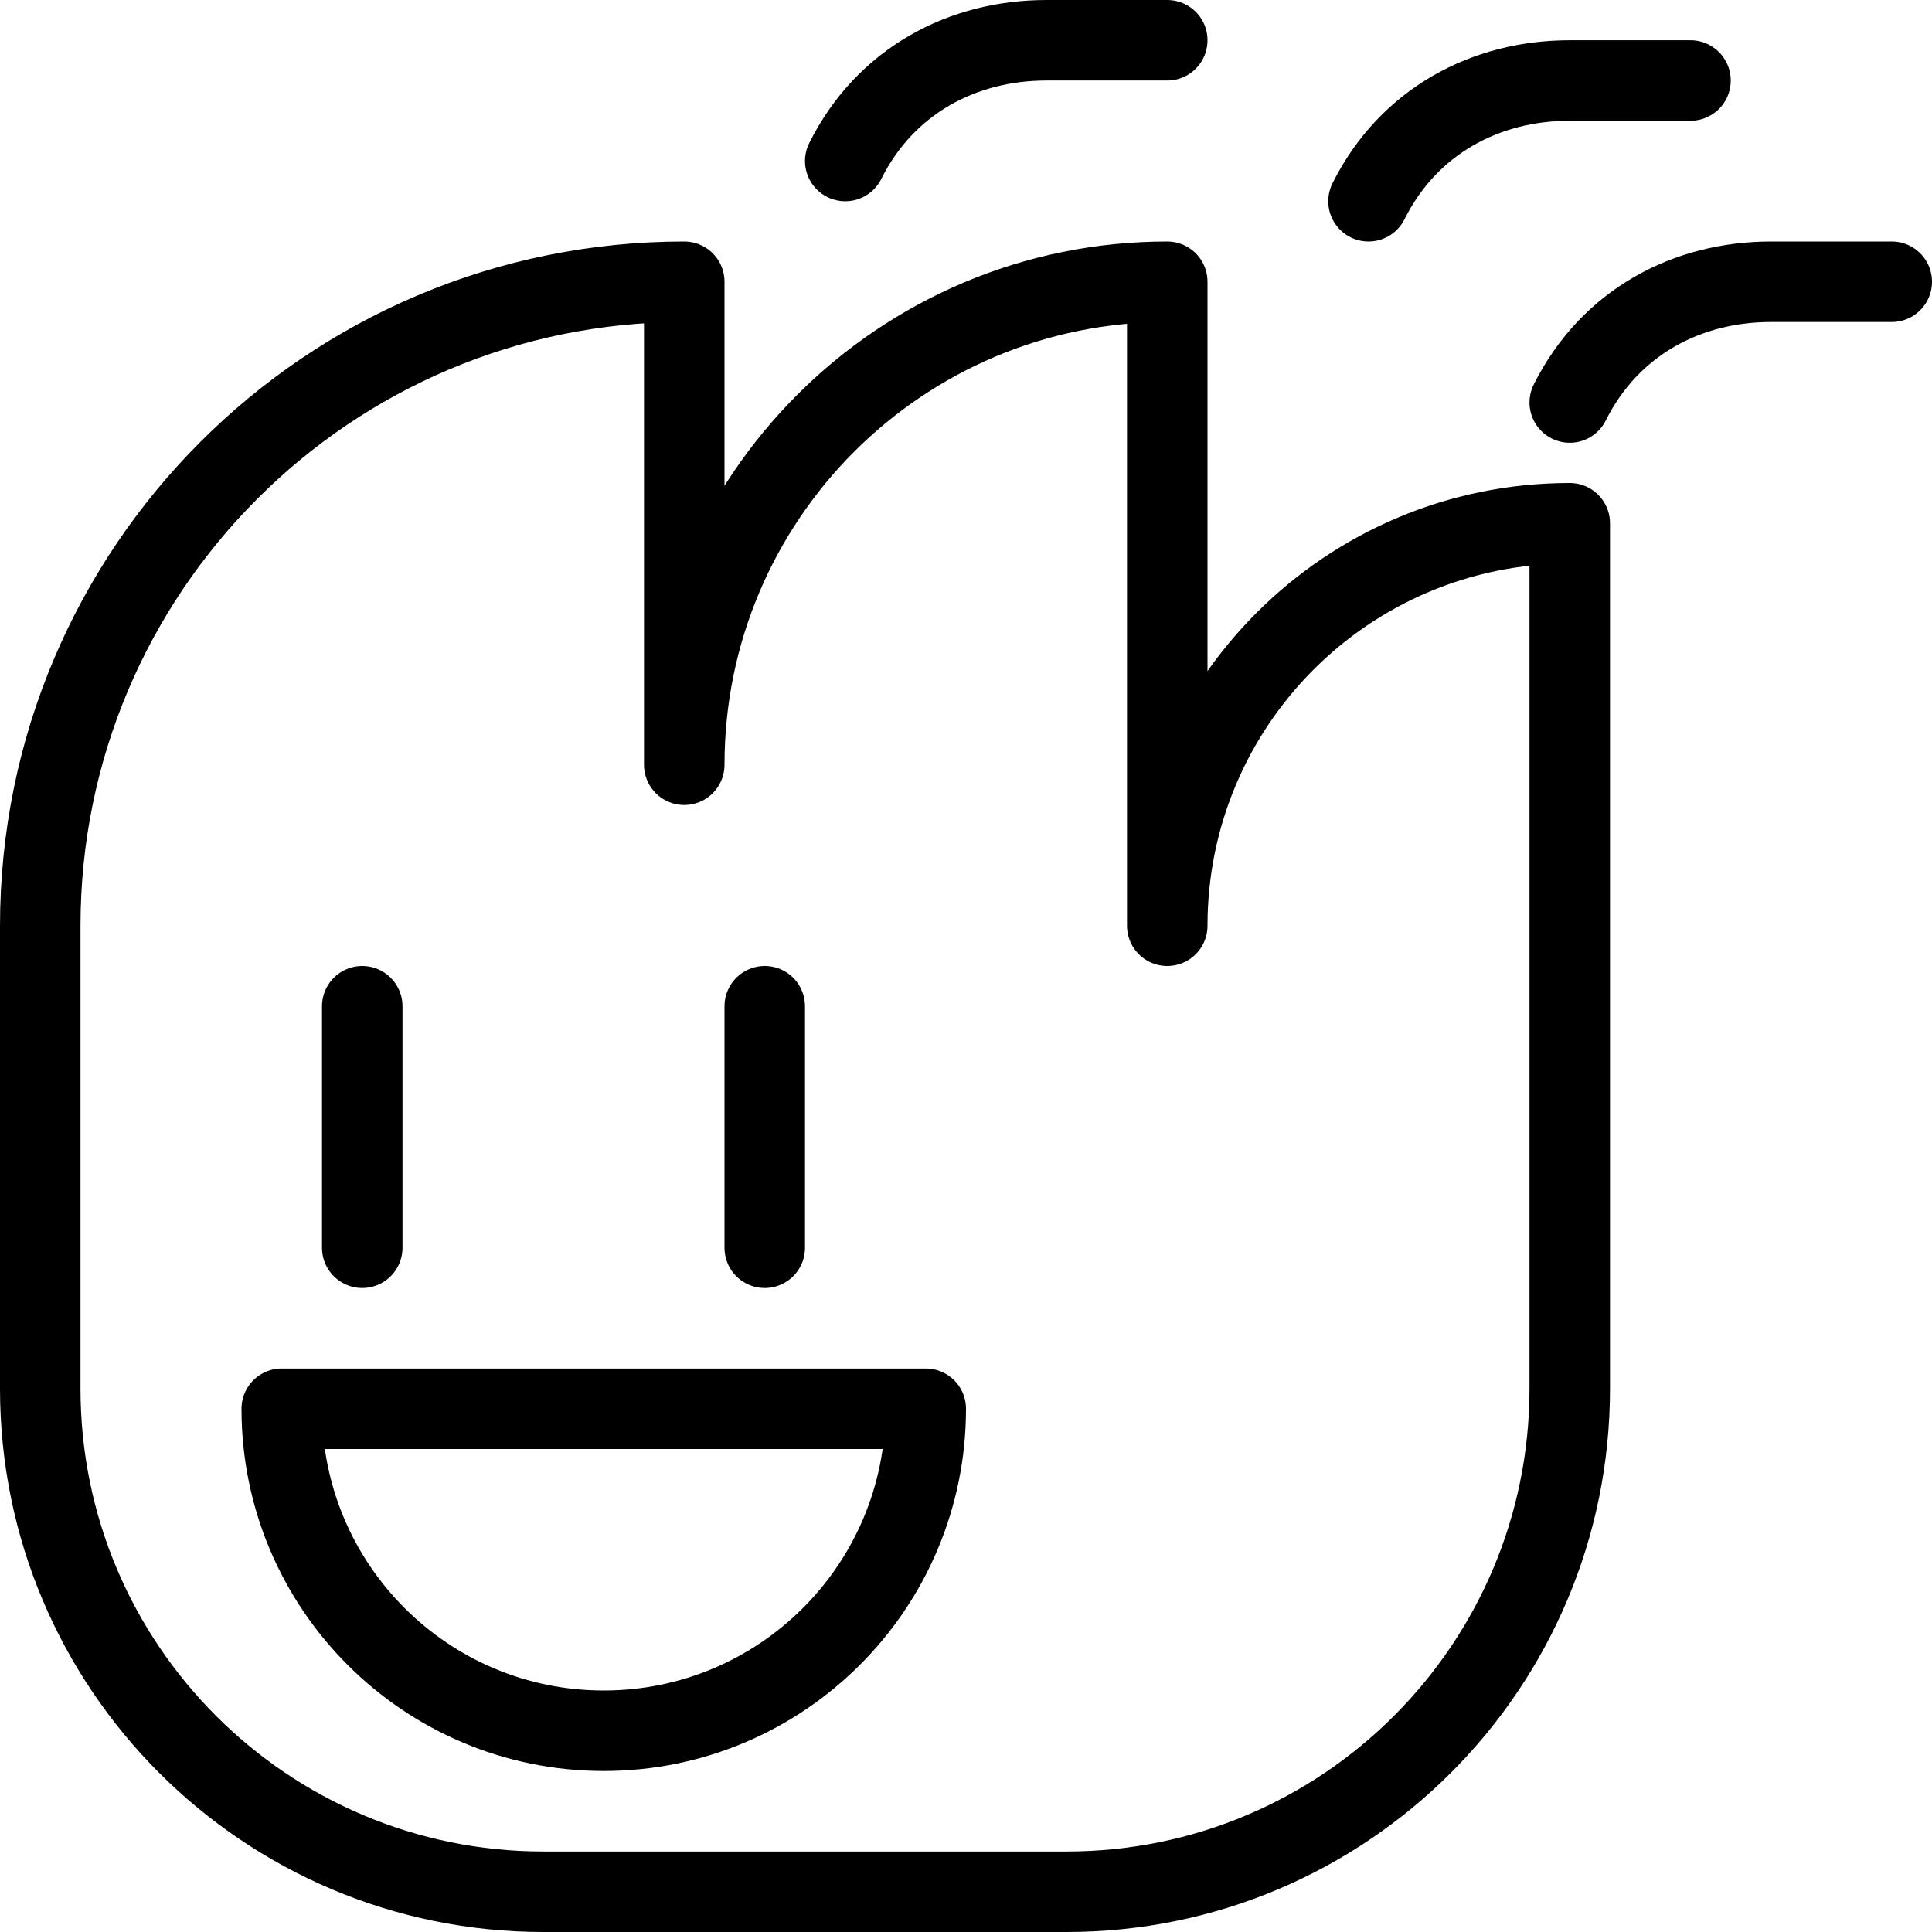 <?xml version="1.0" encoding="utf-8"?>
<!-- Generator: Adobe Illustrator 16.0.3, SVG Export Plug-In . SVG Version: 6.00 Build 0)  -->
<!DOCTYPE svg PUBLIC "-//W3C//DTD SVG 1.1//EN" "http://www.w3.org/Graphics/SVG/1.1/DTD/svg11.dtd">
<svg version="1.1" xmlns="http://www.w3.org/2000/svg" xmlns:xlink="http://www.w3.org/1999/xlink" x="0px" y="0px" width="24px"
	 height="24px" viewBox="0 0 24 24" enable-background="new 0 0 24 24" xml:space="preserve">
<g id="Outline_Icons">
	<g>
		<path fill="none" stroke="#000000" stroke-linecap="round" stroke-linejoin="round" stroke-miterlimit="10" d="M0.5,17.25
			c0,3.452,2.799,6.25,6.25,6.25h6.5c3.451,0,6.25-2.798,6.25-6.25V6.5c-2.762,0-5,2.238-5,5v-8c-3.314,0-6,2.687-6,6v-6
			c-4.419,0-8,3.581-8,8V17.25z"/>
		<path fill="none" stroke="#000000" stroke-linecap="round" stroke-linejoin="round" stroke-miterlimit="10" d="M11.5,17.5
			c0,2.209-1.791,4-4,4s-4-1.791-4-4H11.5z"/>
		
			<line fill="none" stroke="#000000" stroke-linecap="round" stroke-linejoin="round" stroke-miterlimit="10" x1="4.5" y1="12.5" x2="4.5" y2="15.5"/>
		
			<line fill="none" stroke="#000000" stroke-linecap="round" stroke-linejoin="round" stroke-miterlimit="10" x1="9.5" y1="12.5" x2="9.5" y2="15.5"/>
		<path fill="none" stroke="#000000" stroke-linecap="round" stroke-linejoin="round" stroke-miterlimit="10" d="M10.5,2
			C11,1,11.961,0.5,13,0.5h1.5"/>
		<path fill="none" stroke="#000000" stroke-linecap="round" stroke-linejoin="round" stroke-miterlimit="10" d="M17,2.5
			c0.5-1,1.461-1.5,2.5-1.5H21"/>
		<path fill="none" stroke="#000000" stroke-linecap="round" stroke-linejoin="round" stroke-miterlimit="10" d="M19.5,5
			C20,4,20.961,3.5,22,3.5h1.5"/>
	</g>
</g>
<g id="invisible_shape">
	<rect fill="none" width="24" height="24"/>
</g>
</svg>
